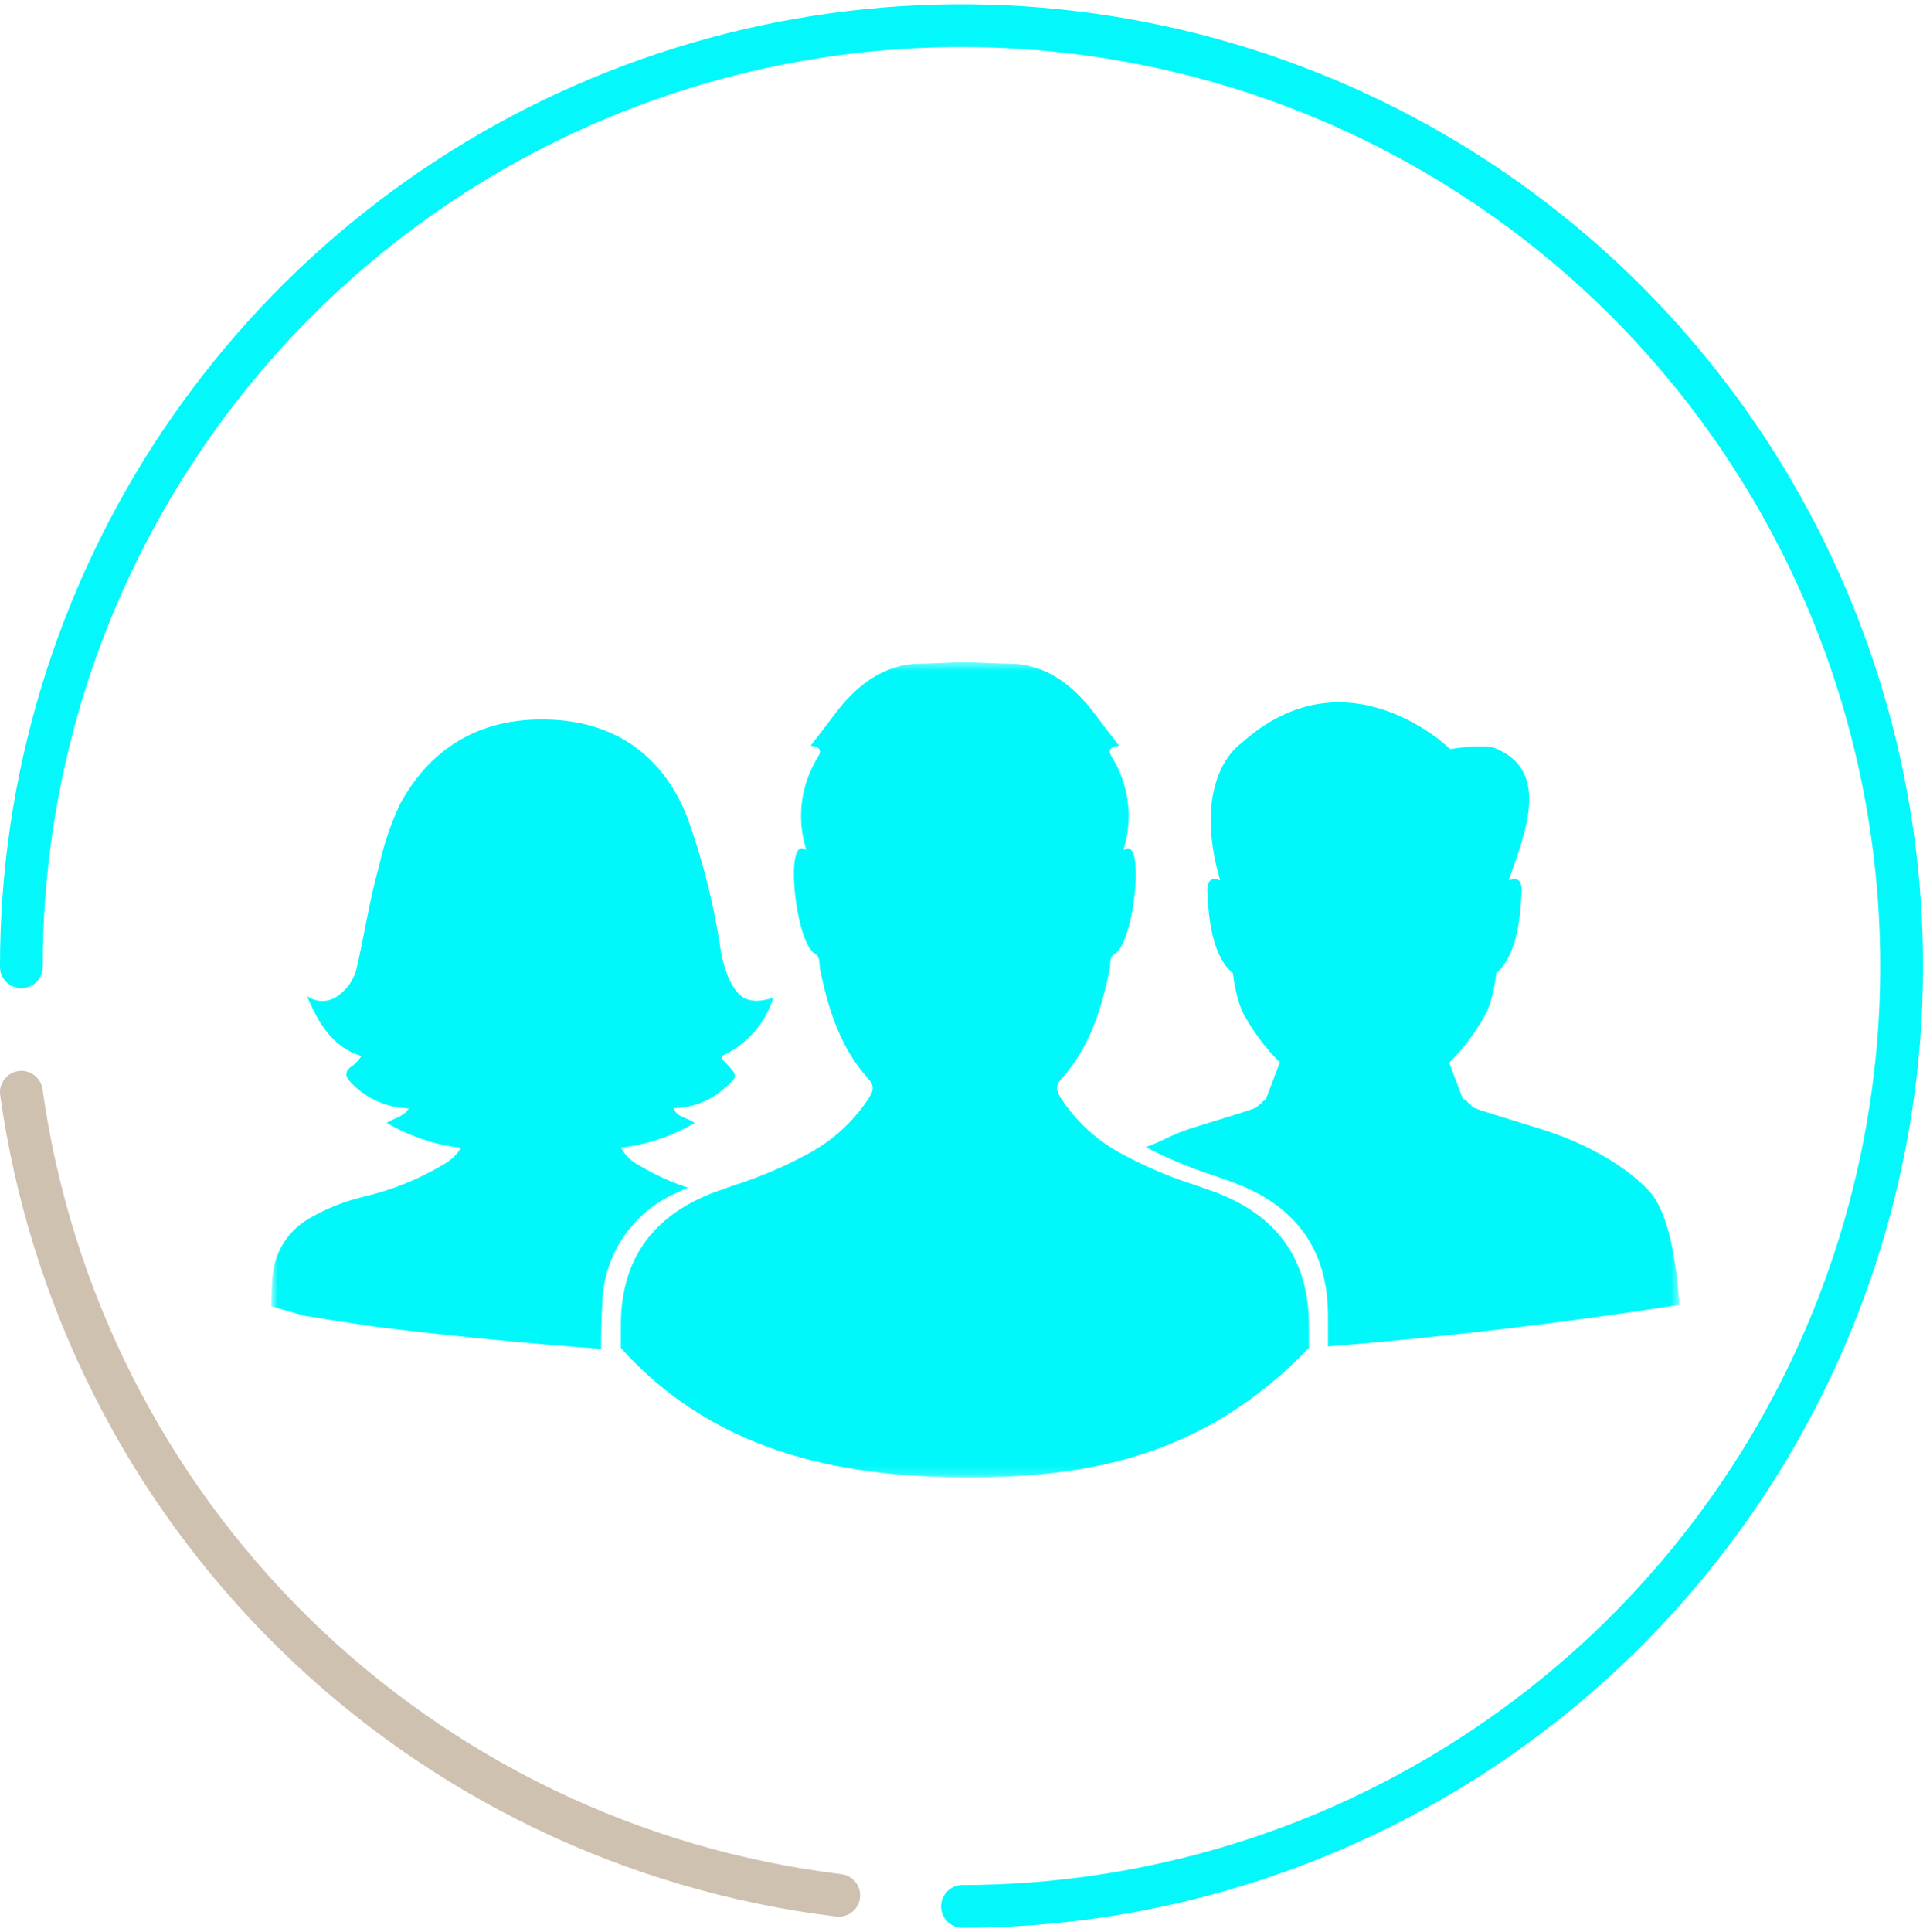 <svg width="225" height="226" viewBox="0 0 225 226" fill="none" xmlns="http://www.w3.org/2000/svg">
<g id="Group 1331">
<g id="Group 49">
<g id="Group 48">
<path id="Path 44" d="M112.611 223C134.366 222.978 155.626 216.506 173.703 204.401C191.78 192.297 205.862 175.104 214.167 154.997C222.473 134.889 224.63 112.771 220.366 91.438C216.101 70.104 205.607 50.515 190.209 35.146C174.812 19.777 155.203 9.319 133.862 5.094C112.521 0.869 90.406 3.068 70.314 11.411C50.222 19.754 33.056 33.868 20.985 51.967C8.914 70.066 2.481 91.339 2.5 113.094" stroke="#02F8FB" stroke-width="5" stroke-miterlimit="10" stroke-linecap="round"/>
<path id="Path 45" d="M2.5 127.758C5.855 151.77 17.052 174.001 34.348 190.991C51.645 207.981 74.072 218.779 98.14 221.704" stroke="#CFC1B0" stroke-width="5" stroke-miterlimit="10" stroke-linecap="round"/>
</g>
</g>
<g id="Group 52">
<g id="Clip path group">
<mask id="mask0_3878_3264" style="mask-type:luminance" maskUnits="userSpaceOnUse" x="31" y="77" width="166" height="96">
<g id="clip-path-3">
<path id="Rectangle 33" d="M196.506 77.44H31.75V172.822H196.506V77.44Z" fill="white"/>
</g>
</mask>
<g mask="url(#mask0_3878_3264)">
<g id="Group 51">
<path id="Path 52" d="M84.42 123.527C84.396 123.87 84.681 124.073 84.888 124.295C86.385 125.906 86.391 125.906 84.659 127.376C83.043 128.811 80.957 129.606 78.796 129.611C79.24 130.743 80.398 130.686 81.281 131.356C78.64 132.912 75.702 133.896 72.656 134.243C73.154 135.162 73.927 135.903 74.867 136.36C76.639 137.427 78.528 138.288 80.496 138.927C80.027 139.125 79.561 139.33 79.102 139.557C76.596 140.663 74.455 142.457 72.927 144.731C71.4 147.005 70.549 149.665 70.473 152.403C70.358 154.198 70.339 155.994 70.336 157.789C61.471 157.135 52.625 156.267 43.798 155.183C41.087 154.784 38.379 154.364 35.674 153.924C34.339 153.557 33.031 153.182 31.75 152.799C31.772 151.166 31.821 149.772 31.927 148.971C32.075 147.676 32.518 146.433 33.221 145.335C33.924 144.238 34.869 143.316 35.984 142.641C38.032 141.424 40.252 140.526 42.57 139.977C45.891 139.199 49.07 137.908 51.993 136.152C52.786 135.695 53.454 135.049 53.939 134.273C50.869 133.908 47.908 132.913 45.242 131.348C46.12 130.759 47.178 130.662 47.848 129.648C45.463 129.596 43.183 128.657 41.452 127.016C40.555 126.192 39.941 125.455 41.378 124.563C41.724 124.263 42.026 123.916 42.276 123.533C38.877 122.437 37.311 119.777 35.922 116.515C36.471 116.906 37.132 117.106 37.805 117.085C38.478 117.065 39.126 116.824 39.649 116.4C40.708 115.621 41.452 114.487 41.744 113.204C42.65 109.254 43.232 105.233 44.343 101.328C44.887 98.844 45.699 96.427 46.766 94.119C50.611 86.976 56.853 83.779 64.701 84.188C72.197 84.579 77.631 88.511 80.419 95.6C82.177 100.486 83.461 105.531 84.252 110.664C84.42 111.897 84.734 113.105 85.187 114.264C86.371 116.93 87.629 117.545 90.477 116.724C90.012 118.225 89.231 119.609 88.186 120.782C87.141 121.956 85.857 122.892 84.42 123.527Z" fill="#01F8FB"/>
<path id="Path 53" d="M155.38 157.503C155.38 156.138 155.38 154.663 155.38 153.818C155.349 146.081 151.531 141.031 144.388 138.346C143.54 138.028 142.681 137.741 141.825 137.446C139.148 136.573 136.547 135.48 134.051 134.178C135.743 133.6 137.223 132.676 138.817 132.174L138.87 132.136C143.167 130.78 146.693 129.766 147.009 129.524C147.156 129.402 147.296 129.271 147.427 129.131C147.434 129.159 147.446 129.19 147.456 129.221C147.595 128.962 147.815 128.757 148.082 128.635L149.742 124.272C147.974 122.504 146.482 120.48 145.319 118.266C144.774 116.847 144.421 115.362 144.268 113.849C141.74 111.783 141.395 107.065 141.268 104.298C141.197 102.753 141.945 102.654 142.764 102.985C139.261 90.878 145.196 86.965 145.196 86.965C157.613 75.773 169.675 87.615 169.675 87.615C174.439 86.912 175.145 87.615 175.145 87.615C181.425 90.296 178.414 97.57 176.53 102.994C177.352 102.658 178.107 102.755 178.036 104.304C177.909 107.057 177.566 111.742 175.074 113.822C174.922 115.345 174.568 116.841 174.022 118.271C172.849 120.497 171.344 122.531 169.559 124.304L171.161 128.517C171.493 128.647 171.768 128.89 171.937 129.203C171.945 129.178 171.954 129.153 171.96 129.13C172.091 129.27 172.231 129.401 172.38 129.523C172.696 129.765 176.219 130.781 180.516 132.135C186.912 134.151 191.284 137.362 193.139 139.532C195.268 142.019 196.161 147.605 196.502 152.629C182.847 154.765 169.138 156.39 155.376 157.503" fill="#01F8FB"/>
<path id="Path 54" d="M112.894 159.281C112.906 159.281 113.383 172.822 113.396 172.822C126.813 172.775 140.657 170.673 153.148 157.675C153.148 156.755 153.148 155.835 153.148 154.915C153.118 147.177 149.299 142.127 142.158 139.443C141.31 139.125 140.45 138.838 139.594 138.544C136.761 137.627 134.016 136.456 131.393 135.044C128.452 133.505 125.953 131.237 124.137 128.458C123.652 127.68 123.415 127.056 124.16 126.233C127.452 122.603 128.867 118.109 129.829 113.439C129.958 112.809 129.787 111.934 130.394 111.608C132.757 110.342 134.049 97.554 131.524 99.415C131.367 99.529 131.612 98.923 131.66 98.674C132.086 96.998 132.175 95.254 131.921 93.544C131.668 91.833 131.078 90.19 130.185 88.709C129.448 87.579 130.033 87.374 130.939 87.227C129.965 85.956 129.045 84.787 128.16 83.595C125.647 80.215 122.413 77.669 118.16 77.641C116.439 77.629 114.68 77.502 112.93 77.44H112.857C111.107 77.499 109.349 77.626 107.628 77.639C103.374 77.669 100.141 80.213 97.631 83.589C96.746 84.782 95.827 85.95 94.852 87.221C95.758 87.368 96.339 87.574 95.606 88.703C94.713 90.184 94.123 91.827 93.869 93.538C93.616 95.249 93.705 96.993 94.131 98.669C94.179 98.917 94.424 99.525 94.267 99.409C91.742 97.548 93.032 110.336 95.396 111.603C96.004 111.928 95.832 112.803 95.962 113.433C96.924 118.109 98.338 122.597 101.63 126.228C102.377 127.05 102.139 127.674 101.653 128.452C99.837 131.232 97.339 133.499 94.397 135.039C91.776 136.453 89.032 137.626 86.199 138.545C85.343 138.839 84.482 139.126 83.635 139.444C76.496 142.127 72.675 147.177 72.644 154.915C72.64 155.835 72.64 156.755 72.644 157.675C84.322 170.673 99.983 172.779 113.399 172.822" fill="#01F8FB"/>
</g>
</g>
</g>
</g>
</g>
</svg>
